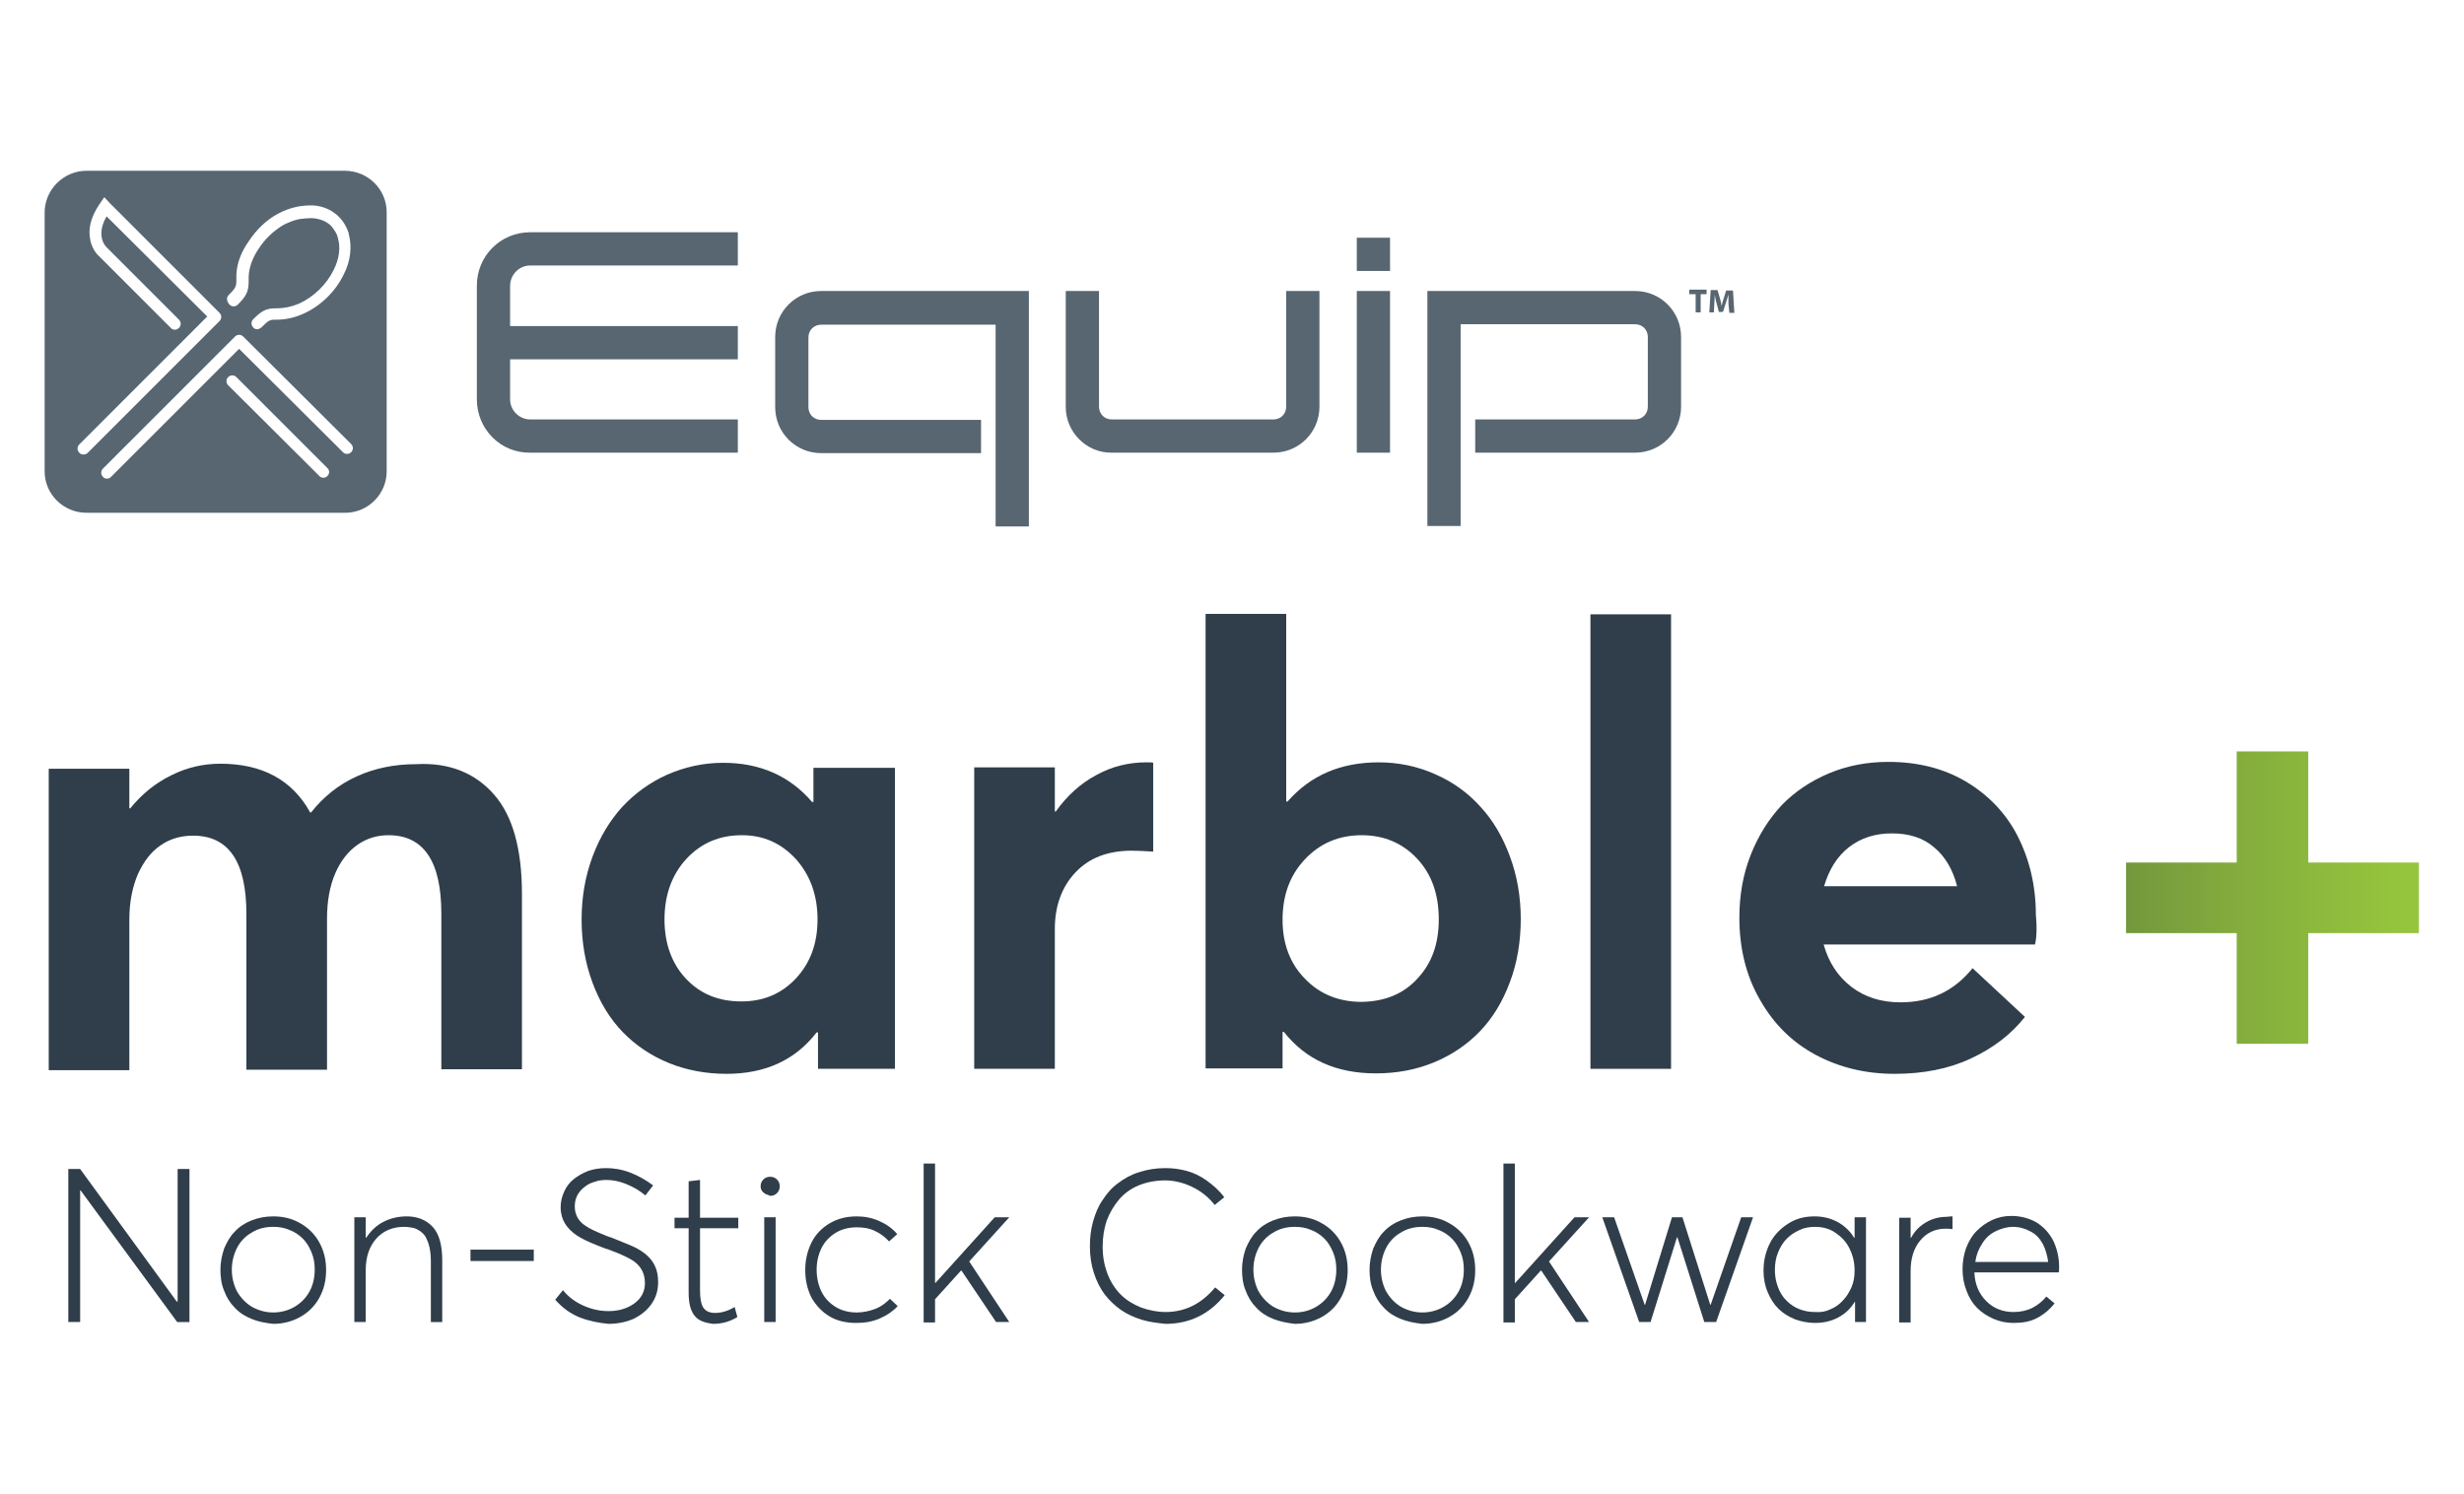 <?xml version="1.0" encoding="utf-8"?>
<!-- Generator: Adobe Illustrator 28.1.0, SVG Export Plug-In . SVG Version: 6.00 Build 0)  -->
<svg version="1.1" id="Layer_1" xmlns="http://www.w3.org/2000/svg" xmlns:xlink="http://www.w3.org/1999/xlink" x="0px" y="0px"
	 viewBox="0 0 541 328" style="enable-background:new 0 0 541 328;" xml:space="preserve">
<style type="text/css">
	.st0{display:none;}
	.st1{display:inline;}
	.st2{fill:#576671;}
	.st3{fill:#9EA9AE;}
	.st4{fill:#2F3E4A;}
	.st5{fill:url(#SVGID_1_);}
</style>
<g class="st0">
	<g class="st1">
		<g>
			<path class="st2" d="M121,70V39.9c0-7.9,6.3-14.2,14.2-14.2h55.1v8.8h-55.1c-2.9,0-5.3,2.5-5.3,5.4v10.6h60.4v8.8h-60.4V70
				c0,2.9,2.4,5.3,5.3,5.3h55.1v8.8h-55.1C127.3,84.1,121,77.8,121,70"/>
			<path class="st2" d="M258.4,103.6V50.1h-46.2c-1.9,0-3.4,1.5-3.4,3.4v18.5c0,1.9,1.5,3.4,3.4,3.4h42.4v8.8h-42.4
				c-6.7,0-12.2-5.5-12.2-12.2V53.4c0-6.7,5.5-12.2,12.2-12.2h55.1v62.3H258.4z"/>
			<path class="st2" d="M277.1,71.9V41.2h8.8v30.7c0,1.9,1.5,3.4,3.4,3.4h42.9c1.9,0,3.4-1.5,3.4-3.4V41.2h8.8v30.7
				c0,6.7-5.5,12.2-12.2,12.2h-42.9C282.6,84.1,277.1,78.6,277.1,71.9"/>
			<path class="st2" d="M354.2,27.1h8.8v8.8h-8.8V27.1z M354.2,41.2h8.8v42.9h-8.8V41.2z"/>
			<path class="st2" d="M372.8,41.2h55.1c6.7,0,12.2,5.5,12.2,12.2v18.5c0,6.7-5.5,12.2-12.2,12.2h-42.4v-8.8h42.4
				c1.9,0,3.4-1.5,3.4-3.4V53.4c0-1.9-1.5-3.4-3.4-3.4h-46.2v53.5h-8.8V41.2z"/>
			<path class="st2" d="M86.1,9.3H17.6c-6.1,0-11,5-11,11v68.5c0,6.1,5,11,11,11h68.5c6.1,0,11-5,11-11V20.3
				C97.1,14.2,92.1,9.3,86.1,9.3 M55.3,42.2c1.8-1.9,2-2.3,2-3.9c0-0.5,0-1,0-1.5c0.2-2.9,1.2-5.9,3.2-8.9c2.1-3.2,4.8-5.7,7.9-7.4
				c1.6-0.8,3.2-1.5,4.9-1.8c1.2-0.3,2.5-0.4,3.7-0.3c2.4,0,4.7,0.8,6.4,2.1c0.4,0.3,0.7,0.6,1.1,0.9c0.9,1,1.7,2.1,2.2,3.4
				c0.2,0.4,0.3,0.8,0.4,1.2c0.9,3.2,0.4,6.9-1.3,10.6c-2.2,4.6-6.1,8.5-10.8,10.5c-2.5,1.1-4.9,1.6-7.2,1.5c-0.1,0-0.3,0-0.4,0
				c-1.4,0-1.9,0.2-3.7,2c-0.3,0.3-0.7,0.4-1.1,0.4c-0.4,0-0.8-0.2-1.1-0.5c-0.6-0.6-0.6-1.6,0-2.2c2.2-2.1,3.3-2.9,5.9-2.9
				c0.1,0,0.1,0,0.2,0c0.1,0,0.2,0,0.3,0c1.8,0.1,3.8-0.4,5.8-1.3c4-1.8,7.4-5.1,9.2-9c1.4-2.9,1.8-5.9,1.1-8.4
				c-0.1-0.3-0.2-0.6-0.3-0.8c-0.4-0.9-0.9-1.7-1.6-2.4c-0.2-0.2-0.5-0.5-0.7-0.7c-1.1-0.9-2.8-1.4-4.6-1.5c-1,0-2,0.1-3,0.3
				c-1.4,0.3-2.8,0.8-4.1,1.5c-2.6,1.4-4.9,3.6-6.7,6.4c-1.7,2.5-2.6,5-2.7,7.3c0,0.4,0,0.8,0,1.2c0,0,0,0.1,0,0.1
				c0,2.7-0.7,3.9-2.9,6.1c-0.6,0.6-1.6,0.6-2.2,0C54.7,43.8,54.7,42.9,55.3,42.2 M16.8,84.5c-0.4,0-0.8-0.2-1.1-0.5
				c-0.6-0.6-0.6-1.6,0-2.2L49.6,48L22.9,21.3c-1.9,3.4-1.5,5.7-0.8,7c0.4,0.8,0.8,1.2,0.9,1.2l0.1,0.1l19,19c0.6,0.6,0.6,1.6,0,2.2
				c-0.3,0.3-0.7,0.5-1.1,0.5c-0.4,0-0.8-0.2-1.1-0.5l-19-19c-0.3-0.3-1.6-1.6-2.2-3.8c-0.1-0.2-0.1-0.5-0.2-0.7
				c-0.4-2.4-0.1-5.6,2.6-9.6l1.1-1.6l1.5,1.5l29.1,29.1c0.6,0.6,0.6,1.6,0,2.2l-35,35C17.6,84.4,17.2,84.5,16.8,84.5 M81.4,90.2
				c-0.3,0.3-0.7,0.5-1.1,0.5c-0.4,0-0.8-0.2-1.1-0.5L55.1,66.1c-0.6-0.6-0.6-1.6,0-2.2c0.6-0.6,1.6-0.6,2.2,0l24,24.1
				C82,88.6,82,89.6,81.4,90.2 M87.7,83.9c-0.6,0.6-1.6,0.6-2.2,0L58,56.5L24.2,90.3c-0.3,0.3-0.7,0.5-1.1,0.5
				c-0.4,0-0.8-0.2-1.1-0.5c-0.6-0.6-0.6-1.6,0-2.2l35-35c0.6-0.6,1.6-0.6,2.2,0l28.5,28.5C88.3,82.3,88.3,83.3,87.7,83.9"/>
			<polygon class="st2" points="443.9,42 442.3,42 442.3,40.9 446.9,40.9 446.9,42 445.3,42 445.3,46.9 443.9,46.9 			"/>
			<path class="st2" d="M452.6,44.6c0-0.7-0.1-1.6-0.1-2.5h0c-0.2,0.8-0.4,1.6-0.7,2.3l-0.7,2.3h-1.1l-0.6-2.3
				c-0.2-0.7-0.4-1.5-0.5-2.3h0c0,0.8-0.1,1.7-0.1,2.5l-0.1,2.3h-1.2l0.4-6h1.8l0.6,2c0.2,0.7,0.4,1.4,0.5,2.1h0
				c0.2-0.7,0.4-1.5,0.6-2.1l0.6-2h1.8l0.3,6h-1.3L452.6,44.6z"/>
		</g>
		<g>
			<path class="st3" d="M31.3,289.4v29.2h-2.3l-18.4-25.1h-0.1v25.1H8.2v-29.2h2.3l18.4,25.2H29v-25.2H31.3z"/>
			<path class="st3" d="M43.1,317.9c-1.3-0.5-2.3-1.3-3.2-2.2c-0.9-0.9-1.5-2-2-3.2s-0.7-2.6-0.7-4c0-1.4,0.2-2.7,0.7-4
				s1.2-2.3,2-3.2c0.9-0.9,1.9-1.6,3.2-2.2c1.3-0.5,2.7-0.8,4.2-0.8c1.9,0,3.6,0.4,5.2,1.3s2.7,2.1,3.6,3.6c0.9,1.6,1.3,3.3,1.3,5.3
				c0,2-0.4,3.7-1.3,5.3c-0.9,1.6-2.1,2.8-3.6,3.6c-1.5,0.8-3.3,1.3-5.2,1.3C45.7,318.7,44.3,318.5,43.1,317.9z M51.2,315.7
				c1.2-0.7,2.2-1.6,2.9-2.9s1.1-2.6,1.1-4.2c0-1.2-0.2-2.3-0.6-3.3c-0.4-1-1-1.9-1.7-2.6c-0.7-0.7-1.5-1.3-2.5-1.7s-2-0.6-3.1-0.6
				c-1.6,0-2.9,0.4-4.2,1.1c-1.2,0.7-2.1,1.7-2.8,3c-0.6,1.2-1,2.6-1,4.1c0,1.5,0.3,2.8,1,4.1c0.7,1.2,1.6,2.2,2.8,2.9
				s2.6,1.1,4.1,1.1C48.7,316.7,50,316.3,51.2,315.7z"/>
			<path class="st3" d="M77.6,300.4c1.2,1.3,1.8,3.4,1.8,6.3v11.8h-2.2V307c0-1-0.1-1.9-0.3-2.7s-0.4-1.4-0.7-1.9
				c-0.3-0.5-0.7-0.9-1.1-1.2c-0.4-0.3-0.9-0.5-1.4-0.6c-0.5-0.1-1-0.2-1.6-0.2c-2.2,0-4,0.7-5.3,2.2c-1.3,1.5-2,3.5-2,6v9.9h-2.2
				v-20h2.2v3.9h0.1c0.8-1.3,1.9-2.3,3.3-3c1.3-0.7,2.8-1.1,4.5-1.1C74.8,298.4,76.4,299,77.6,300.4z"/>
			<path class="st3" d="M84.9,304.7h12v2.2h-12V304.7z"/>
			<path class="st3" d="M105.7,317.6c-1.8-0.7-3.3-1.9-4.7-3.3l1.5-1.8c1.1,1.3,2.4,2.3,3.9,3s3.1,1,4.7,1c2,0,3.7-0.5,5-1.5
				c1.3-1,2-2.2,2-3.8c0-1.8-0.7-3.2-2.1-4.2c-0.8-0.6-2.2-1.2-4.2-2c-0.6-0.2-0.9-0.4-1-0.4c-2.3-0.9-3.9-1.6-4.8-2.1
				c-2.2-1.3-3.4-2.9-3.8-4.8c-0.1-0.4-0.1-0.7-0.1-1.1c0-1,0.2-2,0.7-2.9c0.4-0.9,1.1-1.7,1.8-2.3s1.7-1.2,2.8-1.5
				c1.1-0.4,2.2-0.6,3.4-0.6c1.5,0,3,0.3,4.6,0.8c1.5,0.6,3,1.4,4.3,2.4l-1.5,1.9c-1.1-0.9-2.4-1.6-3.7-2.1
				c-1.3-0.5-2.5-0.7-3.7-0.7c-0.8,0-1.5,0.1-2.2,0.3c-0.7,0.2-1.4,0.5-1.9,0.9c-0.6,0.4-1,0.9-1.4,1.6c-0.4,0.6-0.5,1.4-0.5,2.1
				c0,1.6,0.7,2.8,2.1,3.8c0.7,0.5,2.1,1.1,4,1.9c0.3,0.1,0.6,0.2,0.8,0.3c2.4,0.9,3.9,1.6,4.6,1.9c1.9,1,3.2,2.2,3.8,3.6
				c0.4,0.9,0.6,1.9,0.6,3.1c0,1.5-0.4,2.9-1.3,4.1s-2,2.1-3.4,2.7c-1.4,0.6-3,0.9-4.7,0.9C109.3,318.7,107.5,318.4,105.7,317.6z"/>
			<path class="st3" d="M127.6,317.3c-0.7-1-1.1-2.4-1.1-4.4v-12.3h-2.6v-2h2.6v-7l2.2-0.3v7.2h7.3v2h-7.3v11.8
				c0,1.5,0.2,2.6,0.6,3.3s1.2,1,2.3,1c1.2,0,2.5-0.4,3.8-1.1l0.6,1.9c-1.4,0.9-2.9,1.3-4.6,1.3
				C129.6,318.7,128.3,318.2,127.6,317.3z"/>
			<path class="st3" d="M141.1,294.1c-0.3-0.2-0.5-0.4-0.7-0.6c-0.2-0.3-0.2-0.6-0.2-0.9c0-0.5,0.2-0.9,0.5-1.3
				c0.3-0.4,0.8-0.5,1.3-0.5c0.5,0,0.9,0.2,1.3,0.5c0.4,0.4,0.5,0.8,0.5,1.3c0,0.5-0.2,0.9-0.5,1.3c-0.4,0.3-0.8,0.5-1.3,0.5
				C141.7,294.3,141.4,294.3,141.1,294.1z M140.9,298.6h2.2v20h-2.2V298.6z"/>
			<path class="st3" d="M153.4,317.4c-1.5-0.9-2.6-2.1-3.4-3.6c-0.8-1.5-1.2-3.3-1.2-5.3c0-2,0.4-3.7,1.2-5.3c0.8-1.5,2-2.7,3.5-3.6
				c1.5-0.9,3.2-1.3,5.1-1.3c1.5,0,2.9,0.3,4.3,0.9c1.4,0.6,2.5,1.4,3.5,2.5l-1.5,1.4c-0.7-0.8-1.6-1.5-2.6-2
				c-1.1-0.5-2.2-0.7-3.5-0.7c-1.5,0-2.8,0.3-4,1s-2.1,1.7-2.7,2.9s-1,2.6-1,4.2c0,1.6,0.3,3,1,4.2s1.5,2.2,2.7,2.9
				c1.2,0.7,2.5,1,4,1c1.2,0,2.4-0.2,3.5-0.7c1.1-0.5,2-1.1,2.7-1.9l1.5,1.4c-0.9,1-2,1.7-3.4,2.3s-2.9,0.9-4.5,0.9
				C156.6,318.7,154.9,318.3,153.4,317.4z"/>
			<path class="st3" d="M179.9,307l7.7,11.5h-2.5l-6.6-9.8h-0.1l-4.9,5.4v4.4h-2.2v-30.2h2.2V311h0.1l11.3-12.5h2.8L179.9,307z"/>
			<path class="st3" d="M212.8,318.1c-1.4-0.4-2.7-1-3.9-1.8s-2.2-1.8-3.1-2.9c-0.9-1.1-1.6-2.5-2.1-4.1c-0.5-1.6-0.7-3.3-0.7-5.2
				c0-1.7,0.2-3.2,0.6-4.7c0.4-1.5,1-2.9,1.8-4.1c0.8-1.2,1.8-2.3,2.9-3.2c1.1-0.9,2.5-1.6,4-2.1c1.5-0.5,3.2-0.8,5-0.8
				c1.4,0,2.7,0.2,4,0.6c1.3,0.4,2.6,1,3.8,1.8c1.3,0.8,2.4,1.9,3.4,3.2l-1.8,1.5c-1.2-1.5-2.7-2.7-4.3-3.5s-3.3-1.2-5.1-1.2
				c-1.9,0-3.5,0.3-5,1c-1.5,0.6-2.8,1.5-3.7,2.6c-1,1.1-1.8,2.5-2.3,4c-0.5,1.5-0.8,3.2-0.8,5c0,1.9,0.3,3.6,0.9,5.2
				c0.6,1.6,1.5,2.9,2.5,3.9s2.3,1.8,3.8,2.4c1.5,0.6,3,0.8,4.7,0.8c3.7,0,6.9-1.6,9.4-4.7l1.8,1.5c-2.9,3.7-6.7,5.5-11.2,5.5
				C215.8,318.7,214.3,318.5,212.8,318.1z"/>
			<path class="st3" d="M237.9,317.9c-1.3-0.5-2.3-1.3-3.2-2.2c-0.9-0.9-1.5-2-2-3.2s-0.7-2.6-0.7-4c0-1.4,0.2-2.7,0.7-4
				s1.2-2.3,2-3.2s1.9-1.6,3.2-2.2c1.3-0.5,2.7-0.8,4.2-0.8c1.9,0,3.6,0.4,5.2,1.3s2.7,2.1,3.6,3.6c0.9,1.6,1.3,3.3,1.3,5.3
				c0,2-0.4,3.7-1.3,5.3s-2.1,2.8-3.6,3.6c-1.5,0.8-3.3,1.3-5.2,1.3C240.6,318.7,239.2,318.5,237.9,317.9z M246,315.7
				c1.2-0.7,2.2-1.6,2.9-2.9s1.1-2.6,1.1-4.2c0-1.2-0.2-2.3-0.6-3.3c-0.4-1-1-1.9-1.7-2.6c-0.7-0.7-1.5-1.3-2.5-1.7s-2-0.6-3.1-0.6
				c-1.6,0-2.9,0.4-4.2,1.1c-1.2,0.7-2.1,1.7-2.8,3c-0.6,1.2-1,2.6-1,4.1c0,1.5,0.3,2.8,1,4.1c0.7,1.2,1.6,2.2,2.8,2.9
				s2.6,1.1,4.1,1.1C243.5,316.7,244.8,316.3,246,315.7z"/>
			<path class="st3" d="M262.2,317.9c-1.3-0.5-2.3-1.3-3.2-2.2c-0.9-0.9-1.5-2-2-3.2s-0.7-2.6-0.7-4c0-1.4,0.2-2.7,0.7-4
				s1.2-2.3,2-3.2s1.9-1.6,3.2-2.2c1.3-0.5,2.7-0.8,4.2-0.8c1.9,0,3.6,0.4,5.2,1.3c1.5,0.8,2.7,2.1,3.6,3.6c0.9,1.6,1.3,3.3,1.3,5.3
				c0,2-0.4,3.7-1.3,5.3c-0.9,1.6-2.1,2.8-3.6,3.6c-1.5,0.8-3.3,1.3-5.2,1.3C264.8,318.7,263.5,318.5,262.2,317.9z M270.3,315.7
				c1.2-0.7,2.2-1.6,2.9-2.9c0.7-1.2,1.1-2.6,1.1-4.2c0-1.2-0.2-2.3-0.6-3.3c-0.4-1-1-1.9-1.7-2.6c-0.7-0.7-1.5-1.3-2.5-1.7
				s-2-0.6-3.1-0.6c-1.6,0-2.9,0.4-4.2,1.1c-1.2,0.7-2.1,1.7-2.8,3c-0.6,1.2-1,2.6-1,4.1c0,1.5,0.3,2.8,1,4.1
				c0.7,1.2,1.6,2.2,2.8,2.9s2.6,1.1,4.1,1.1C267.8,316.7,269.1,316.3,270.3,315.7z"/>
			<path class="st3" d="M290.4,307l7.7,11.5h-2.5l-6.6-9.8h-0.1l-4.9,5.4v4.4h-2.2v-30.2h2.2V311h0.1l11.3-12.5h2.8L290.4,307z"/>
			<path class="st3" d="M329.4,298.6l-7,20h-2.2l-5.1-16.1h-0.1l-5,16.1h-2.2l-7-20h2.3l5.8,16.6h0.1l5.2-16.6h2l5.3,16.6h0.1
				l5.8-16.6H329.4z"/>
			<path class="st3" d="M350.9,298.6v20h-2.1v-3.8h-0.1c-0.8,1.3-1.9,2.3-3.1,3c-1.3,0.7-2.8,1.1-4.5,1.1c-1.3,0-2.6-0.2-3.8-0.7
				c-1.2-0.5-2.2-1.1-3.1-2s-1.6-1.9-2.1-3.2c-0.5-1.3-0.8-2.6-0.8-4.1c0-1.9,0.4-3.7,1.2-5.2c0.8-1.6,2-2.8,3.4-3.7
				c1.5-0.9,3.2-1.4,5-1.4c1.6,0,3,0.4,4.3,1.1s2.4,1.7,3.2,3h0.1v-3.9H350.9z M344.2,316.1c0.9-0.4,1.7-0.9,2.4-1.6
				s1.2-1.5,1.6-2.5c0.4-1,0.6-2.1,0.6-3.2c0-1.5-0.3-2.9-1-4.2s-1.5-2.3-2.7-3c-1.1-0.7-2.4-1.1-3.9-1.1c-1.1,0-2.1,0.2-3,0.6
				c-0.9,0.4-1.8,0.9-2.5,1.7c-0.7,0.7-1.3,1.6-1.7,2.6c-0.4,1-0.6,2.2-0.6,3.4c0,1.5,0.3,2.8,1,4s1.6,2.2,2.7,2.9
				c1.2,0.7,2.5,1,4,1C342.3,316.7,343.3,316.5,344.2,316.1z"/>
			<path class="st3" d="M367.4,298.4v2.4c-0.6-0.1-1-0.1-1.3-0.1c-2,0-3.6,0.7-4.9,2.2c-1.2,1.5-1.8,3.4-1.8,5.8v9.8h-2.2v-20h2.2
				v3.8h0.1c0.7-1.3,1.7-2.3,2.9-2.9c1.2-0.7,2.5-1,3.9-1C366.9,298.4,367.2,298.4,367.4,298.4z"/>
			<path class="st3" d="M387.7,309.1h-16.1c0.1,2.3,0.9,4.1,2.2,5.5c1.4,1.4,3.1,2.1,5.2,2.1c1.3,0,2.5-0.3,3.6-0.8
				c1.1-0.5,2-1.3,2.7-2.2l1.5,1.3c-0.9,1.2-2,2.1-3.3,2.7s-2.8,1-4.5,1c-1.4,0-2.6-0.2-3.8-0.7c-1.2-0.5-2.2-1.2-3.1-2.1
				s-1.5-2-2-3.2c-0.5-1.3-0.7-2.6-0.7-4.1c0-1.5,0.2-2.8,0.7-4.1s1.1-2.3,2-3.2c0.8-0.9,1.8-1.6,3-2.1c1.1-0.5,2.4-0.8,3.7-0.8
				c1.8,0,3.4,0.4,4.7,1.3c1.4,0.8,2.4,2,3.2,3.4c0.7,1.5,1.1,3.1,1.1,4.9C387.7,308.6,387.7,309,387.7,309.1z M375.5,301.3
				c-1,0.5-1.9,1.3-2.6,2.3s-1.1,2.2-1.3,3.5h13.9c-0.1-1.3-0.5-2.5-1.1-3.5c-0.6-1-1.3-1.8-2.3-2.3c-1-0.6-2.1-0.8-3.3-0.8
				S376.6,300.7,375.5,301.3z"/>
		</g>
		<path class="st4" d="M125.6,174.6c4.9,5.7,7.4,14.5,7.4,26.3v46.5h-21.4v-41.3c0-13.8-4.7-20.8-14-20.8c-3,0-5.8,0.8-8.2,2.5
			c-2.4,1.6-4.4,4.2-5.9,7.5c-1.5,3.4-2.2,7.4-2.2,12v40H59.9v-41.3c0-13.8-4.7-20.8-14.1-20.8c-3.2,0-6.1,0.8-8.6,2.5
			c-2.5,1.6-4.5,4.2-6,7.5c-1.5,3.4-2.2,7.4-2.2,12v39.9H7.5v-79.8h21.4V178h0.2c3.1-3.8,6.8-6.8,10.9-8.8c4.2-2,8.5-3.1,12.9-3.1
			c11.1,0,19,4.3,23.7,12.9H77c3.2-4.2,7.3-7.3,12-9.5c4.8-2.2,10-3.3,15.8-3.3C113.7,166.1,120.7,168.9,125.6,174.6"/>
		<path class="st4" d="M231.8,167.5v79.8h-20.4v-9.7h-0.4c-5.7,7.3-13.7,11-23.9,11c-5.5,0-10.6-1-15.3-3c-4.7-2-8.8-4.7-12.1-8.3
			c-3.4-3.5-6-7.9-7.9-13c-1.9-5.1-2.9-10.7-2.9-16.8c0-6,1-11.5,2.9-16.7c1.9-5.2,4.5-9.6,7.9-13.2c3.3-3.6,7.3-6.5,12-8.5
			c4.7-2.1,9.6-3.1,14.9-3.1c9.7,0,17.6,3.5,23.6,10.4h0.3v-9H231.8z M205.5,223.4c3.9-4,5.8-9.3,5.8-15.7c0-6.4-1.9-11.7-5.7-16
			c-3.8-4.3-8.6-6.4-14.4-6.4c-5.9,0-10.7,2-14.7,6.1c-3.9,4.1-5.9,9.5-5.9,16.2c0,6.4,1.9,11.7,5.7,15.7c3.8,4,8.7,6.1,14.7,6.1
			C196.8,229.5,201.6,227.5,205.5,223.4"/>
		<path class="st4" d="M300.3,166.2v23.5c-2.1-0.2-4-0.2-5.7-0.2c-6.4,0-11.4,1.9-15,5.8c-3.6,3.9-5.4,8.9-5.4,15v37h-21.4v-79.8
			h21.4v11.7h0.2c3-4.2,6.6-7.4,10.8-9.7c4.2-2.3,8.6-3.4,13.3-3.4C299.4,166.1,299.9,166.1,300.3,166.2"/>
		<path class="st4" d="M374.9,169.2c4.7,2.1,8.7,4.9,12,8.5c3.3,3.6,5.9,8,7.9,13.2c1.9,5.2,2.9,10.7,2.9,16.7
			c0,6.1-1,11.7-2.9,16.8c-1.9,5.1-4.6,9.5-7.9,13c-3.4,3.5-7.4,6.3-12.1,8.3c-4.7,2-9.8,3-15.3,3c-10.5,0-18.6-3.7-24.4-11h-0.4
			v9.7h-20.4V126.9h21.4v49.6h0.4c6-6.9,14.1-10.4,24.1-10.4C365.3,166.1,370.3,167.1,374.9,169.2 M370.2,223.4
			c3.8-4,5.7-9.3,5.7-15.7c0-6.7-1.9-12.1-5.8-16.2c-3.9-4.1-8.8-6.1-14.6-6.1c-6.1,0-11.2,2.1-15.1,6.3c-3.9,4.2-5.9,9.6-5.9,16
			s2,11.7,6,15.7c4,4,9,6.1,15,6.1C361.5,229.5,366.4,227.5,370.2,223.4"/>
		<rect x="416" y="126.9" class="st4" width="21.4" height="120.4"/>
		<path class="st4" d="M533.9,214.3h-56c1.3,4.7,3.7,8.5,7.3,11.2c3.6,2.7,7.9,4.1,13.1,4.2c7.7,0.1,14.1-3,19.1-9l13.9,12.9
			c-3.6,4.6-8.4,8.2-14.2,11c-5.9,2.7-12.6,4.1-20.3,4.1c-7.8,0-14.8-1.7-21-5.1c-6.2-3.4-11.1-8.2-14.7-14.6
			c-3.6-6.3-5.4-13.6-5.4-21.7c0-6,1-11.5,3-16.6c2-5.1,4.8-9.5,8.3-13.1c3.5-3.6,7.7-6.4,12.6-8.4c4.9-2,10.1-3,15.7-3
			c7.7,0,14.6,1.7,20.5,5.2c6,3.5,10.6,8.3,13.8,14.5c3.2,6.1,4.9,13.1,4.9,20.9C534.4,210.4,534.3,213,533.9,214.3 M484.6,188.5
			c-3.2,2.4-5.4,5.9-6.6,10.4h35.2c-1.1-4.4-3.1-7.8-6.1-10.3c-2.9-2.5-6.7-3.7-11.2-3.7C491.5,184.9,487.7,186.1,484.6,188.5"/>
	</g>
</g>
<g>
	<g>
		<path class="st2" d="M104.7,87.7v-25c0-6.5,5.2-11.7,11.7-11.7H162v7.3h-45.6c-2.4,0-4.4,2-4.4,4.5v8.8h50v7.3h-50v8.8
			c0,2.4,2,4.4,4.4,4.4H162v7.3h-45.6C109.9,99.5,104.7,94.2,104.7,87.7"/>
		<path class="st2" d="M218.6,115.6V71.3h-38.3c-1.6,0-2.8,1.2-2.8,2.8v15.3c0,1.6,1.2,2.8,2.8,2.8h35.1v7.3h-35.1
			c-5.6,0-10.1-4.5-10.1-10.1V74c0-5.6,4.5-10.1,10.1-10.1h45.6v51.7H218.6z"/>
		<path class="st2" d="M234,89.4V63.9h7.3v25.4c0,1.6,1.2,2.8,2.8,2.8h35.5c1.6,0,2.8-1.2,2.8-2.8V63.9h7.3v25.4
			c0,5.6-4.5,10.1-10.1,10.1h-35.5C238.6,99.5,234,94.9,234,89.4"/>
		<path class="st2" d="M297.9,52.2h7.3v7.3h-7.3V52.2z M297.9,63.9h7.3v35.5h-7.3V63.9z"/>
		<path class="st2" d="M313.4,63.9H359c5.6,0,10.1,4.5,10.1,10.1v15.3c0,5.6-4.5,10.1-10.1,10.1h-35.1v-7.3H359
			c1.6,0,2.8-1.2,2.8-2.8V74c0-1.6-1.2-2.8-2.8-2.8h-38.3v44.3h-7.3V63.9z"/>
		<path class="st2" d="M75.7,37.5H19c-5,0-9.2,4.1-9.2,9.2v56.8c0,5,4.1,9.1,9.2,9.1h56.8c5,0,9.1-4.1,9.1-9.1V46.6
			C84.9,41.6,80.8,37.5,75.7,37.5z M50.2,64.8c1.5-1.5,1.7-1.9,1.7-3.2c0-0.4,0-0.8,0-1.3c0.1-2.4,1-4.9,2.7-7.3
			c1.7-2.6,4-4.8,6.5-6.1c1.3-0.7,2.7-1.2,4.1-1.5c1-0.2,2.1-0.3,3.1-0.3c2,0,3.9,0.7,5.3,1.8c0.3,0.2,0.6,0.5,0.9,0.8
			c0.8,0.8,1.4,1.8,1.8,2.8c0.1,0.3,0.3,0.7,0.3,1c0.7,2.6,0.4,5.8-1.1,8.7c-1.8,3.8-5.1,7-8.9,8.7c-2,0.9-4,1.3-5.9,1.3
			c-0.1,0-0.2,0-0.3,0c-1.2,0-1.5,0.2-3,1.7c-0.3,0.2-0.6,0.4-0.9,0.4c-0.3,0-0.7-0.1-0.9-0.4c-0.5-0.5-0.5-1.3,0-1.8
			c1.8-1.8,2.8-2.4,4.9-2.4c0,0,0.1,0,0.1,0c0.1,0,0.2,0,0.2,0c1.5,0,3.1-0.3,4.8-1c3.3-1.5,6.1-4.2,7.7-7.5
			c1.2-2.4,1.5-4.9,0.9-6.9c-0.1-0.2-0.1-0.5-0.2-0.7c-0.3-0.7-0.8-1.4-1.3-2c-0.2-0.2-0.4-0.4-0.6-0.5c-0.9-0.7-2.4-1.2-3.8-1.2
			c-0.8,0-1.7,0.1-2.5,0.2c-1.2,0.2-2.3,0.7-3.4,1.2c-2.1,1.2-4.1,3-5.6,5.3c-1.4,2.1-2.1,4.1-2.2,6.1c0,0.3,0,0.7,0,1
			c0,0,0,0.1,0,0.1c0,2.3-0.6,3.3-2.4,5.1c-0.5,0.5-1.3,0.5-1.8,0C49.7,66.1,49.7,65.3,50.2,64.8z M18.3,99.8
			c-0.3,0-0.7-0.1-0.9-0.4c-0.5-0.5-0.5-1.3,0-1.8l28.1-28.1L23.4,47.5c-1.6,2.8-1.2,4.7-0.7,5.8c0.3,0.6,0.7,1,0.7,1l0.1,0.1
			l15.8,15.8c0.5,0.5,0.5,1.3,0,1.8c-0.3,0.3-0.6,0.4-0.9,0.4c-0.3,0-0.7-0.1-0.9-0.4L21.7,56.2c-0.3-0.2-1.3-1.3-1.8-3.1
			c0-0.2-0.1-0.4-0.1-0.6c-0.4-2-0.1-4.6,2.2-7.9l0.9-1.3l1.2,1.3l24.1,24.1c0.5,0.5,0.5,1.3,0,1.8l-29,29
			C19,99.7,18.6,99.8,18.3,99.8z M71.9,104.5c-0.2,0.3-0.6,0.4-0.9,0.4c-0.3,0-0.7-0.1-0.9-0.4L50.1,84.6c-0.5-0.5-0.5-1.3,0-1.8
			c0.5-0.5,1.3-0.5,1.8,0l19.9,19.9C72.4,103.2,72.4,104,71.9,104.5z M77.1,99.3c-0.5,0.5-1.3,0.5-1.8,0L52.5,76.6l-28.1,28.1
			c-0.3,0.3-0.6,0.4-0.9,0.4c-0.3,0-0.7-0.1-0.9-0.4c-0.5-0.5-0.5-1.3,0-1.8l29-29c0.5-0.5,1.3-0.5,1.8,0l23.7,23.6
			C77.6,98,77.6,98.8,77.1,99.3z"/>
		<polygon class="st2" points="372.3,64.6 370.9,64.6 370.9,63.6 374.7,63.6 374.7,64.6 373.4,64.6 373.4,68.6 372.3,68.6 		"/>
		<path class="st2" d="M379.5,66.7c0-0.6,0-1.3,0-2h0c-0.2,0.6-0.4,1.3-0.6,1.9l-0.6,1.9h-0.9l-0.5-1.9c-0.2-0.6-0.3-1.3-0.4-1.9h0
			c0,0.7-0.1,1.4-0.1,2l-0.1,1.9h-1l0.3-4.9h1.5l0.5,1.7c0.2,0.6,0.3,1.2,0.4,1.8h0c0.1-0.6,0.3-1.2,0.5-1.8l0.5-1.6h1.5l0.3,4.9
			h-1.1L379.5,66.7z"/>
	</g>
</g>
<g>
	<path class="st4" d="M41.6,256.7v33.6h-2.7l-21.2-28.9h-0.1v28.9H15v-33.6h2.6l21.2,29.1H39v-29.1H41.6z"/>
	<path class="st4" d="M55.2,289.6c-1.5-0.6-2.7-1.4-3.7-2.5c-1-1-1.8-2.3-2.3-3.7c-0.6-1.4-0.8-3-0.8-4.6c0-1.6,0.3-3.1,0.8-4.6
		c0.6-1.4,1.3-2.7,2.3-3.7c1-1.1,2.2-1.9,3.7-2.5c1.5-0.6,3.1-0.9,4.8-0.9c2.2,0,4.2,0.5,5.9,1.5c1.8,1,3.2,2.4,4.2,4.2
		s1.5,3.8,1.5,6.1c0,2.3-0.5,4.3-1.5,6.1c-1,1.8-2.4,3.2-4.2,4.2c-1.8,1-3.8,1.5-5.9,1.5C58.2,290.5,56.6,290.2,55.2,289.6z
		 M64.6,287c1.4-0.8,2.5-1.9,3.3-3.3c0.8-1.4,1.2-3.1,1.2-4.9c0-1.4-0.2-2.6-0.7-3.8c-0.5-1.2-1.1-2.2-1.9-3
		c-0.8-0.8-1.8-1.5-2.9-1.9c-1.1-0.5-2.3-0.7-3.6-0.7c-1.8,0-3.4,0.4-4.8,1.3c-1.4,0.8-2.5,2-3.2,3.4c-0.7,1.4-1.1,3-1.1,4.7
		c0,1.7,0.4,3.3,1.1,4.7c0.8,1.4,1.8,2.5,3.2,3.4c1.4,0.8,3,1.3,4.8,1.3C61.6,288.2,63.2,287.8,64.6,287z"/>
	<path class="st4" d="M95,269.4c1.4,1.5,2.1,4,2.1,7.3v13.6h-2.5V277c0-1.2-0.1-2.2-0.3-3.1c-0.2-0.9-0.5-1.6-0.8-2.2
		c-0.3-0.6-0.8-1-1.3-1.4c-0.5-0.3-1-0.6-1.6-0.7c-0.6-0.1-1.2-0.2-1.9-0.2c-2.5,0-4.6,0.9-6.1,2.6s-2.3,4-2.3,6.9v11.4h-2.5v-23
		h2.5v4.5h0.1c1-1.5,2.2-2.7,3.8-3.5c1.5-0.8,3.3-1.2,5.1-1.2C91.7,267.1,93.6,267.9,95,269.4z"/>
	<path class="st4" d="M103.3,274.4h13.9v2.5h-13.9V274.4z"/>
	<path class="st4" d="M127.3,289.3c-2-0.8-3.8-2.1-5.4-3.9l1.7-2.1c1.2,1.5,2.7,2.6,4.5,3.4c1.8,0.8,3.6,1.2,5.5,1.2
		c2.3,0,4.2-0.6,5.7-1.7c1.5-1.1,2.3-2.6,2.3-4.4c0-2.1-0.8-3.7-2.5-4.9c-0.9-0.6-2.5-1.4-4.9-2.3c-0.7-0.3-1.1-0.4-1.2-0.4
		c-2.6-1-4.5-1.8-5.5-2.4c-2.5-1.4-4-3.3-4.3-5.5c-0.1-0.4-0.1-0.9-0.1-1.3c0-1.2,0.3-2.3,0.8-3.4c0.5-1.1,1.2-2,2.1-2.7
		c0.9-0.7,1.9-1.3,3.2-1.8c1.2-0.4,2.5-0.6,3.9-0.6c1.7,0,3.5,0.3,5.3,1s3.4,1.6,5,2.8l-1.7,2.2c-1.3-1.1-2.7-1.9-4.2-2.5
		c-1.5-0.6-2.9-0.9-4.3-0.9c-0.9,0-1.8,0.1-2.6,0.4c-0.8,0.2-1.6,0.6-2.2,1.1c-0.7,0.5-1.2,1.1-1.6,1.8c-0.4,0.7-0.6,1.6-0.6,2.5
		c0,1.8,0.8,3.3,2.4,4.3c0.8,0.6,2.4,1.3,4.6,2.2c0.4,0.1,0.7,0.3,0.9,0.3c2.7,1.1,4.5,1.8,5.3,2.2c2.2,1.1,3.7,2.5,4.4,4.1
		c0.5,1,0.7,2.2,0.7,3.6c0,1.8-0.5,3.4-1.5,4.8c-1,1.4-2.3,2.4-3.9,3.2c-1.6,0.7-3.5,1.1-5.5,1.1
		C131.5,290.5,129.4,290.1,127.3,289.3z"/>
	<path class="st4" d="M152.5,288.9c-0.9-1.1-1.3-2.8-1.3-5v-14.2h-3.1v-2.3h3.1v-8l2.5-0.3v8.3h8.4v2.3h-8.4v13.6
		c0,1.7,0.2,3,0.7,3.8c0.5,0.8,1.4,1.2,2.6,1.2c1.4,0,2.8-0.4,4.3-1.3l0.6,2.2c-1.6,1-3.4,1.5-5.3,1.5
		C154.8,290.5,153.3,290,152.5,288.9z"/>
	<path class="st4" d="M168.1,262.2c-0.3-0.2-0.6-0.4-0.8-0.7c-0.2-0.3-0.3-0.7-0.3-1c0-0.6,0.2-1.1,0.6-1.5c0.4-0.4,0.9-0.6,1.5-0.6
		c0.6,0,1.1,0.2,1.5,0.6s0.6,0.9,0.6,1.5c0,0.6-0.2,1.1-0.6,1.5c-0.4,0.4-0.9,0.6-1.5,0.6C168.7,262.4,168.4,262.3,168.1,262.2z
		 M167.8,267.3h2.5v23h-2.5V267.3z"/>
	<path class="st4" d="M182.2,289.1c-1.7-1-3-2.4-4-4.1c-0.9-1.8-1.4-3.8-1.4-6.1c0-2.3,0.5-4.3,1.4-6.1c0.9-1.8,2.3-3.2,4-4.2
		c1.7-1,3.7-1.5,5.9-1.5c1.7,0,3.3,0.3,4.9,1c1.6,0.7,2.9,1.6,4,2.9l-1.8,1.6c-0.8-0.9-1.8-1.7-3.1-2.3c-1.2-0.6-2.6-0.8-4-0.8
		c-1.7,0-3.3,0.4-4.6,1.2c-1.3,0.8-2.4,1.9-3.1,3.3c-0.7,1.4-1.1,3-1.1,4.8c0,1.8,0.4,3.5,1.1,4.9c0.7,1.4,1.8,2.5,3.1,3.3
		c1.3,0.8,2.9,1.2,4.6,1.2c1.4,0,2.8-0.3,4.1-0.8c1.3-0.5,2.3-1.3,3.2-2.2l1.7,1.6c-1,1.1-2.3,2-3.9,2.7c-1.6,0.7-3.3,1-5.2,1
		C185.9,290.5,183.9,290.1,182.2,289.1z"/>
	<path class="st4" d="M212.8,277l8.8,13.3h-2.9l-7.6-11.3H211l-5.7,6.3v5.1h-2.5v-34.9h2.5v26.2h0.1l13-14.4h3.2L212.8,277z"/>
	<path class="st4" d="M250.7,289.8c-1.6-0.5-3.2-1.2-4.5-2.1s-2.6-2.1-3.6-3.4c-1-1.3-1.8-2.9-2.4-4.7c-0.6-1.8-0.9-3.8-0.9-5.9
		c0-1.9,0.2-3.7,0.7-5.5c0.5-1.7,1.1-3.3,2.1-4.7c0.9-1.4,2-2.7,3.4-3.7c1.3-1,2.9-1.9,4.6-2.4c1.8-0.6,3.7-0.9,5.8-0.9
		c1.6,0,3.1,0.2,4.6,0.6c1.5,0.4,3,1.1,4.4,2.1c1.4,1,2.8,2.2,3.9,3.7l-2.1,1.7c-1.4-1.8-3.1-3.1-5-4c-1.9-0.9-3.9-1.4-5.9-1.4
		c-2.1,0-4.1,0.4-5.8,1.1c-1.7,0.7-3.2,1.8-4.3,3.1s-2,2.8-2.7,4.6c-0.6,1.8-0.9,3.7-0.9,5.8c0,2.2,0.4,4.2,1.1,6
		c0.7,1.8,1.7,3.3,2.9,4.5c1.2,1.2,2.7,2.1,4.4,2.8c1.7,0.6,3.5,1,5.4,1c4.3,0,7.9-1.8,10.9-5.4l2.1,1.7c-3.4,4.2-7.7,6.3-13,6.3
		C254,290.5,252.3,290.3,250.7,289.8z"/>
	<path class="st4" d="M279.5,289.6c-1.5-0.6-2.7-1.4-3.7-2.5c-1-1-1.8-2.3-2.3-3.7c-0.6-1.4-0.8-3-0.8-4.6c0-1.6,0.3-3.1,0.8-4.6
		c0.6-1.4,1.3-2.7,2.3-3.7c1-1.1,2.2-1.9,3.7-2.5c1.5-0.6,3.1-0.9,4.8-0.9c2.2,0,4.2,0.5,5.9,1.5c1.8,1,3.2,2.4,4.2,4.2
		s1.5,3.8,1.5,6.1c0,2.3-0.5,4.3-1.5,6.1c-1,1.8-2.4,3.2-4.2,4.2c-1.8,1-3.8,1.5-5.9,1.5C282.6,290.5,281,290.2,279.5,289.6z
		 M288.9,287c1.4-0.8,2.5-1.9,3.3-3.3c0.8-1.4,1.2-3.1,1.2-4.9c0-1.4-0.2-2.6-0.7-3.8c-0.5-1.2-1.1-2.2-1.9-3
		c-0.8-0.8-1.8-1.5-2.9-1.9c-1.1-0.5-2.3-0.7-3.6-0.7c-1.8,0-3.4,0.4-4.8,1.3c-1.4,0.8-2.5,2-3.2,3.4c-0.7,1.4-1.1,3-1.1,4.7
		c0,1.7,0.4,3.3,1.1,4.7c0.8,1.4,1.8,2.5,3.2,3.4c1.4,0.8,3,1.3,4.8,1.3C286,288.2,287.5,287.8,288.9,287z"/>
	<path class="st4" d="M307.5,289.6c-1.5-0.6-2.7-1.4-3.7-2.5c-1-1-1.8-2.3-2.3-3.7c-0.6-1.4-0.8-3-0.8-4.6c0-1.6,0.3-3.1,0.8-4.6
		c0.6-1.4,1.3-2.7,2.3-3.7c1-1.1,2.2-1.9,3.7-2.5c1.5-0.6,3.1-0.9,4.8-0.9c2.2,0,4.2,0.5,5.9,1.5c1.8,1,3.2,2.4,4.2,4.2
		s1.5,3.8,1.5,6.1c0,2.3-0.5,4.3-1.5,6.1c-1,1.8-2.4,3.2-4.2,4.2c-1.8,1-3.8,1.5-5.9,1.5C310.5,290.5,309,290.2,307.5,289.6z
		 M316.9,287c1.4-0.8,2.5-1.9,3.3-3.3c0.8-1.4,1.2-3.1,1.2-4.9c0-1.4-0.2-2.6-0.7-3.8c-0.5-1.2-1.1-2.2-1.9-3
		c-0.8-0.8-1.8-1.5-2.9-1.9c-1.1-0.5-2.3-0.7-3.6-0.7c-1.8,0-3.4,0.4-4.8,1.3c-1.4,0.8-2.5,2-3.2,3.4c-0.7,1.4-1.1,3-1.1,4.7
		c0,1.7,0.4,3.3,1.1,4.7c0.8,1.4,1.8,2.5,3.2,3.4c1.4,0.8,3,1.3,4.8,1.3C313.9,288.2,315.5,287.8,316.9,287z"/>
	<path class="st4" d="M340.1,277l8.8,13.3H346l-7.6-11.3h-0.1l-5.7,6.3v5.1h-2.5v-34.9h2.5v26.2h0.1l13-14.4h3.2L340.1,277z"/>
	<path class="st4" d="M384.9,267.3l-8.1,23h-2.6l-5.9-18.6h-0.1l-5.8,18.6h-2.5l-8.1-23h2.6l6.7,19.2h0.1l5.9-19.2h2.3l6.1,19.2h0.1
		l6.7-19.2H384.9z"/>
	<path class="st4" d="M409.7,267.3v23h-2.4v-4.4h-0.1c-0.9,1.5-2.1,2.6-3.6,3.4c-1.5,0.8-3.2,1.2-5.1,1.2c-1.5,0-3-0.3-4.4-0.8
		c-1.4-0.6-2.6-1.3-3.6-2.3c-1-1-1.8-2.2-2.4-3.7c-0.6-1.4-0.9-3-0.9-4.7c0-2.2,0.5-4.2,1.4-6c0.9-1.8,2.3-3.2,4-4.3
		c1.7-1.1,3.6-1.6,5.8-1.6c1.8,0,3.5,0.4,5,1.2c1.5,0.8,2.8,2,3.7,3.5h0.1v-4.5H409.7z M401.9,287.5c1-0.4,2-1.1,2.7-1.9
		c0.8-0.8,1.4-1.8,1.9-2.9c0.5-1.1,0.7-2.4,0.7-3.7c0-1.8-0.4-3.4-1.1-4.8c-0.7-1.5-1.8-2.6-3.1-3.5c-1.3-0.9-2.8-1.3-4.5-1.3
		c-1.2,0-2.4,0.2-3.4,0.7c-1.1,0.5-2,1.1-2.8,1.9c-0.8,0.8-1.4,1.8-1.9,3c-0.5,1.2-0.7,2.5-0.7,3.9c0,1.7,0.4,3.3,1.1,4.7
		c0.7,1.4,1.8,2.5,3.1,3.3c1.4,0.8,2.9,1.2,4.6,1.2C399.8,288.2,400.9,288,401.9,287.5z"/>
	<path class="st4" d="M428.7,267.1v2.8c-0.7-0.1-1.2-0.1-1.5-0.1c-2.3,0-4.2,0.9-5.6,2.6c-1.4,1.7-2.1,3.9-2.1,6.7v11.3h-2.5v-23
		h2.5v4.4h0.1c0.8-1.5,1.9-2.6,3.3-3.4c1.3-0.8,2.9-1.2,4.5-1.2C428.1,267.1,428.5,267.1,428.7,267.1z"/>
	<path class="st4" d="M452,279.4h-18.5c0.1,2.6,1,4.7,2.6,6.3c1.6,1.6,3.6,2.4,6,2.4c1.5,0,2.9-0.3,4.1-0.9c1.2-0.6,2.3-1.5,3.1-2.5
		l1.8,1.5c-1,1.3-2.3,2.4-3.8,3.2c-1.5,0.8-3.2,1.1-5.2,1.1c-1.6,0-3-0.3-4.4-0.9c-1.4-0.6-2.6-1.4-3.6-2.4c-1-1-1.8-2.3-2.3-3.7
		c-0.6-1.5-0.9-3.1-0.9-4.8c0-1.7,0.3-3.3,0.8-4.7c0.6-1.5,1.3-2.7,2.3-3.7c1-1,2.1-1.8,3.4-2.4c1.3-0.6,2.7-0.9,4.2-0.9
		c2,0,3.9,0.5,5.5,1.4c1.6,1,2.8,2.3,3.7,4c0.8,1.7,1.3,3.6,1.3,5.7C452.1,278.9,452.1,279.3,452,279.4z M438.1,270.4
		c-1.2,0.6-2.2,1.5-2.9,2.7c-0.8,1.2-1.3,2.5-1.5,4h16c-0.2-1.5-0.6-2.8-1.2-4c-0.7-1.2-1.5-2.1-2.7-2.7c-1.1-0.6-2.4-1-3.8-1
		S439.3,269.8,438.1,270.4z"/>
</g>
<g>
	<linearGradient id="SVGID_1_" gradientUnits="userSpaceOnUse" x1="466.838" y1="197.109" x2="531.149" y2="197.109">
		<stop  offset="0" style="stop-color:#73983D"/>
		<stop  offset="0.329" style="stop-color:#81AA3D"/>
		<stop  offset="0.738" style="stop-color:#90BD3D"/>
		<stop  offset="1" style="stop-color:#96C63D"/>
	</linearGradient>
	<path class="st5" d="M491.1,204.9h-24.3v-15.5h24.3V165h15.7v24.4h24.3v15.5h-24.3v24.3h-15.7V204.9z"/>
	<g>
		<g>
			<g>
				<g>
					<path class="st4" d="M108.5,174.5c4.1,4.7,6.1,12,6.1,21.8v38.5H96.9v-34.2c0-11.5-3.9-17.2-11.6-17.2c-2.5,0-4.8,0.7-6.8,2.1
						c-2,1.4-3.7,3.5-4.9,6.3c-1.2,2.8-1.8,6.1-1.8,10v33.1H54.1v-34.2c0-11.5-3.9-17.2-11.7-17.2c-2.7,0-5.1,0.7-7.1,2.1
						c-2.1,1.4-3.7,3.5-5,6.3c-1.2,2.8-1.9,6.1-1.9,10v33.1H10.7v-66.2h17.7v8.7h0.2c2.6-3.2,5.6-5.6,9.1-7.3
						c3.4-1.7,7-2.5,10.7-2.5c9.2,0,15.8,3.6,19.7,10.7h0.2c2.7-3.4,6-6.1,10-7.9c3.9-1.8,8.3-2.7,13.1-2.7
						C98.7,167.4,104.4,169.8,108.5,174.5z"/>
					<path class="st4" d="M196.5,168.5v66.2h-16.9v-8h-0.3c-4.7,6.1-11.3,9.1-19.8,9.1c-4.5,0-8.8-0.8-12.7-2.4
						c-3.9-1.6-7.3-3.9-10.1-6.8c-2.8-2.9-5-6.5-6.6-10.8c-1.6-4.3-2.4-8.9-2.4-13.9c0-4.9,0.8-9.5,2.4-13.8
						c1.6-4.3,3.8-7.9,6.5-10.9c2.8-3,6.1-5.4,9.9-7.1c3.9-1.7,8-2.6,12.3-2.6c8.1,0,14.6,2.9,19.5,8.6h0.3v-7.5H196.5z
						 M174.7,214.9c3.2-3.4,4.8-7.7,4.8-13c0-5.3-1.6-9.7-4.7-13.2c-3.2-3.5-7.1-5.3-11.9-5.3c-4.9,0-8.9,1.7-12.1,5.1
						c-3.2,3.4-4.9,7.9-4.9,13.4c0,5.3,1.6,9.7,4.7,13c3.2,3.4,7.2,5,12.2,5C167.5,219.9,171.5,218.3,174.7,214.9z"/>
					<path class="st4" d="M253.2,167.5v19.5c-1.8-0.1-3.3-0.2-4.7-0.2c-5.3,0-9.4,1.6-12.4,4.8c-3,3.2-4.5,7.4-4.5,12.4v30.7h-17.7
						v-66.2h17.7v9.7h0.2c2.5-3.5,5.5-6.2,8.9-8c3.4-1.9,7.1-2.8,11-2.8C252.5,167.4,253,167.4,253.2,167.5z"/>
					<path class="st4" d="M315.1,170c3.9,1.7,7.2,4.1,9.9,7.1c2.8,3,4.9,6.6,6.5,10.9s2.4,8.9,2.4,13.8c0,5-0.8,9.7-2.4,13.9
						c-1.6,4.3-3.8,7.9-6.6,10.8c-2.8,2.9-6.2,5.2-10.1,6.8c-3.9,1.6-8.1,2.4-12.7,2.4c-8.7,0-15.4-3-20.2-9.1h-0.3v8h-16.9v-99.8
						h17.7V176h0.3c5-5.7,11.6-8.6,20-8.6C307.1,167.4,311.3,168.3,315.1,170z M311.2,214.9c3.2-3.4,4.7-7.7,4.7-13
						c0-5.6-1.6-10-4.8-13.4c-3.2-3.4-7.3-5.1-12.1-5.1c-5.1,0-9.2,1.8-12.5,5.3c-3.3,3.5-4.9,7.9-4.9,13.3c0,5.3,1.7,9.7,5,13
						c3.3,3.4,7.5,5,12.4,5C304,219.9,308.1,218.3,311.2,214.9z"/>
					<path class="st4" d="M349.2,134.9h17.7v99.8h-17.7V134.9z"/>
					<path class="st4" d="M446.8,207.4h-46.4c1.1,3.9,3.1,7,6.1,9.3s6.6,3.4,10.8,3.4c6.4,0,11.7-2.4,15.8-7.5l11.5,10.7
						c-3,3.8-6.9,6.8-11.8,9.1c-4.9,2.3-10.5,3.4-16.8,3.4c-6.4,0-12.2-1.4-17.4-4.2c-5.2-2.8-9.2-6.8-12.2-12.1
						c-3-5.2-4.5-11.2-4.5-18c0-4.9,0.8-9.5,2.5-13.8c1.7-4.3,4-7.9,6.8-10.9c2.9-3,6.4-5.3,10.4-7c4.1-1.7,8.4-2.5,13-2.5
						c6.4,0,12.1,1.4,17,4.3c4.9,2.9,8.8,6.9,11.4,12s4,10.9,4,17.3C447.3,204.1,447.1,206.3,446.8,207.4z M406,186
						c-2.6,2-4.4,4.9-5.5,8.6h29.2c-0.9-3.6-2.6-6.5-5-8.5c-2.4-2.1-5.5-3.1-9.3-3.1C411.7,183,408.6,184,406,186z"/>
				</g>
			</g>
		</g>
	</g>
</g>
</svg>
